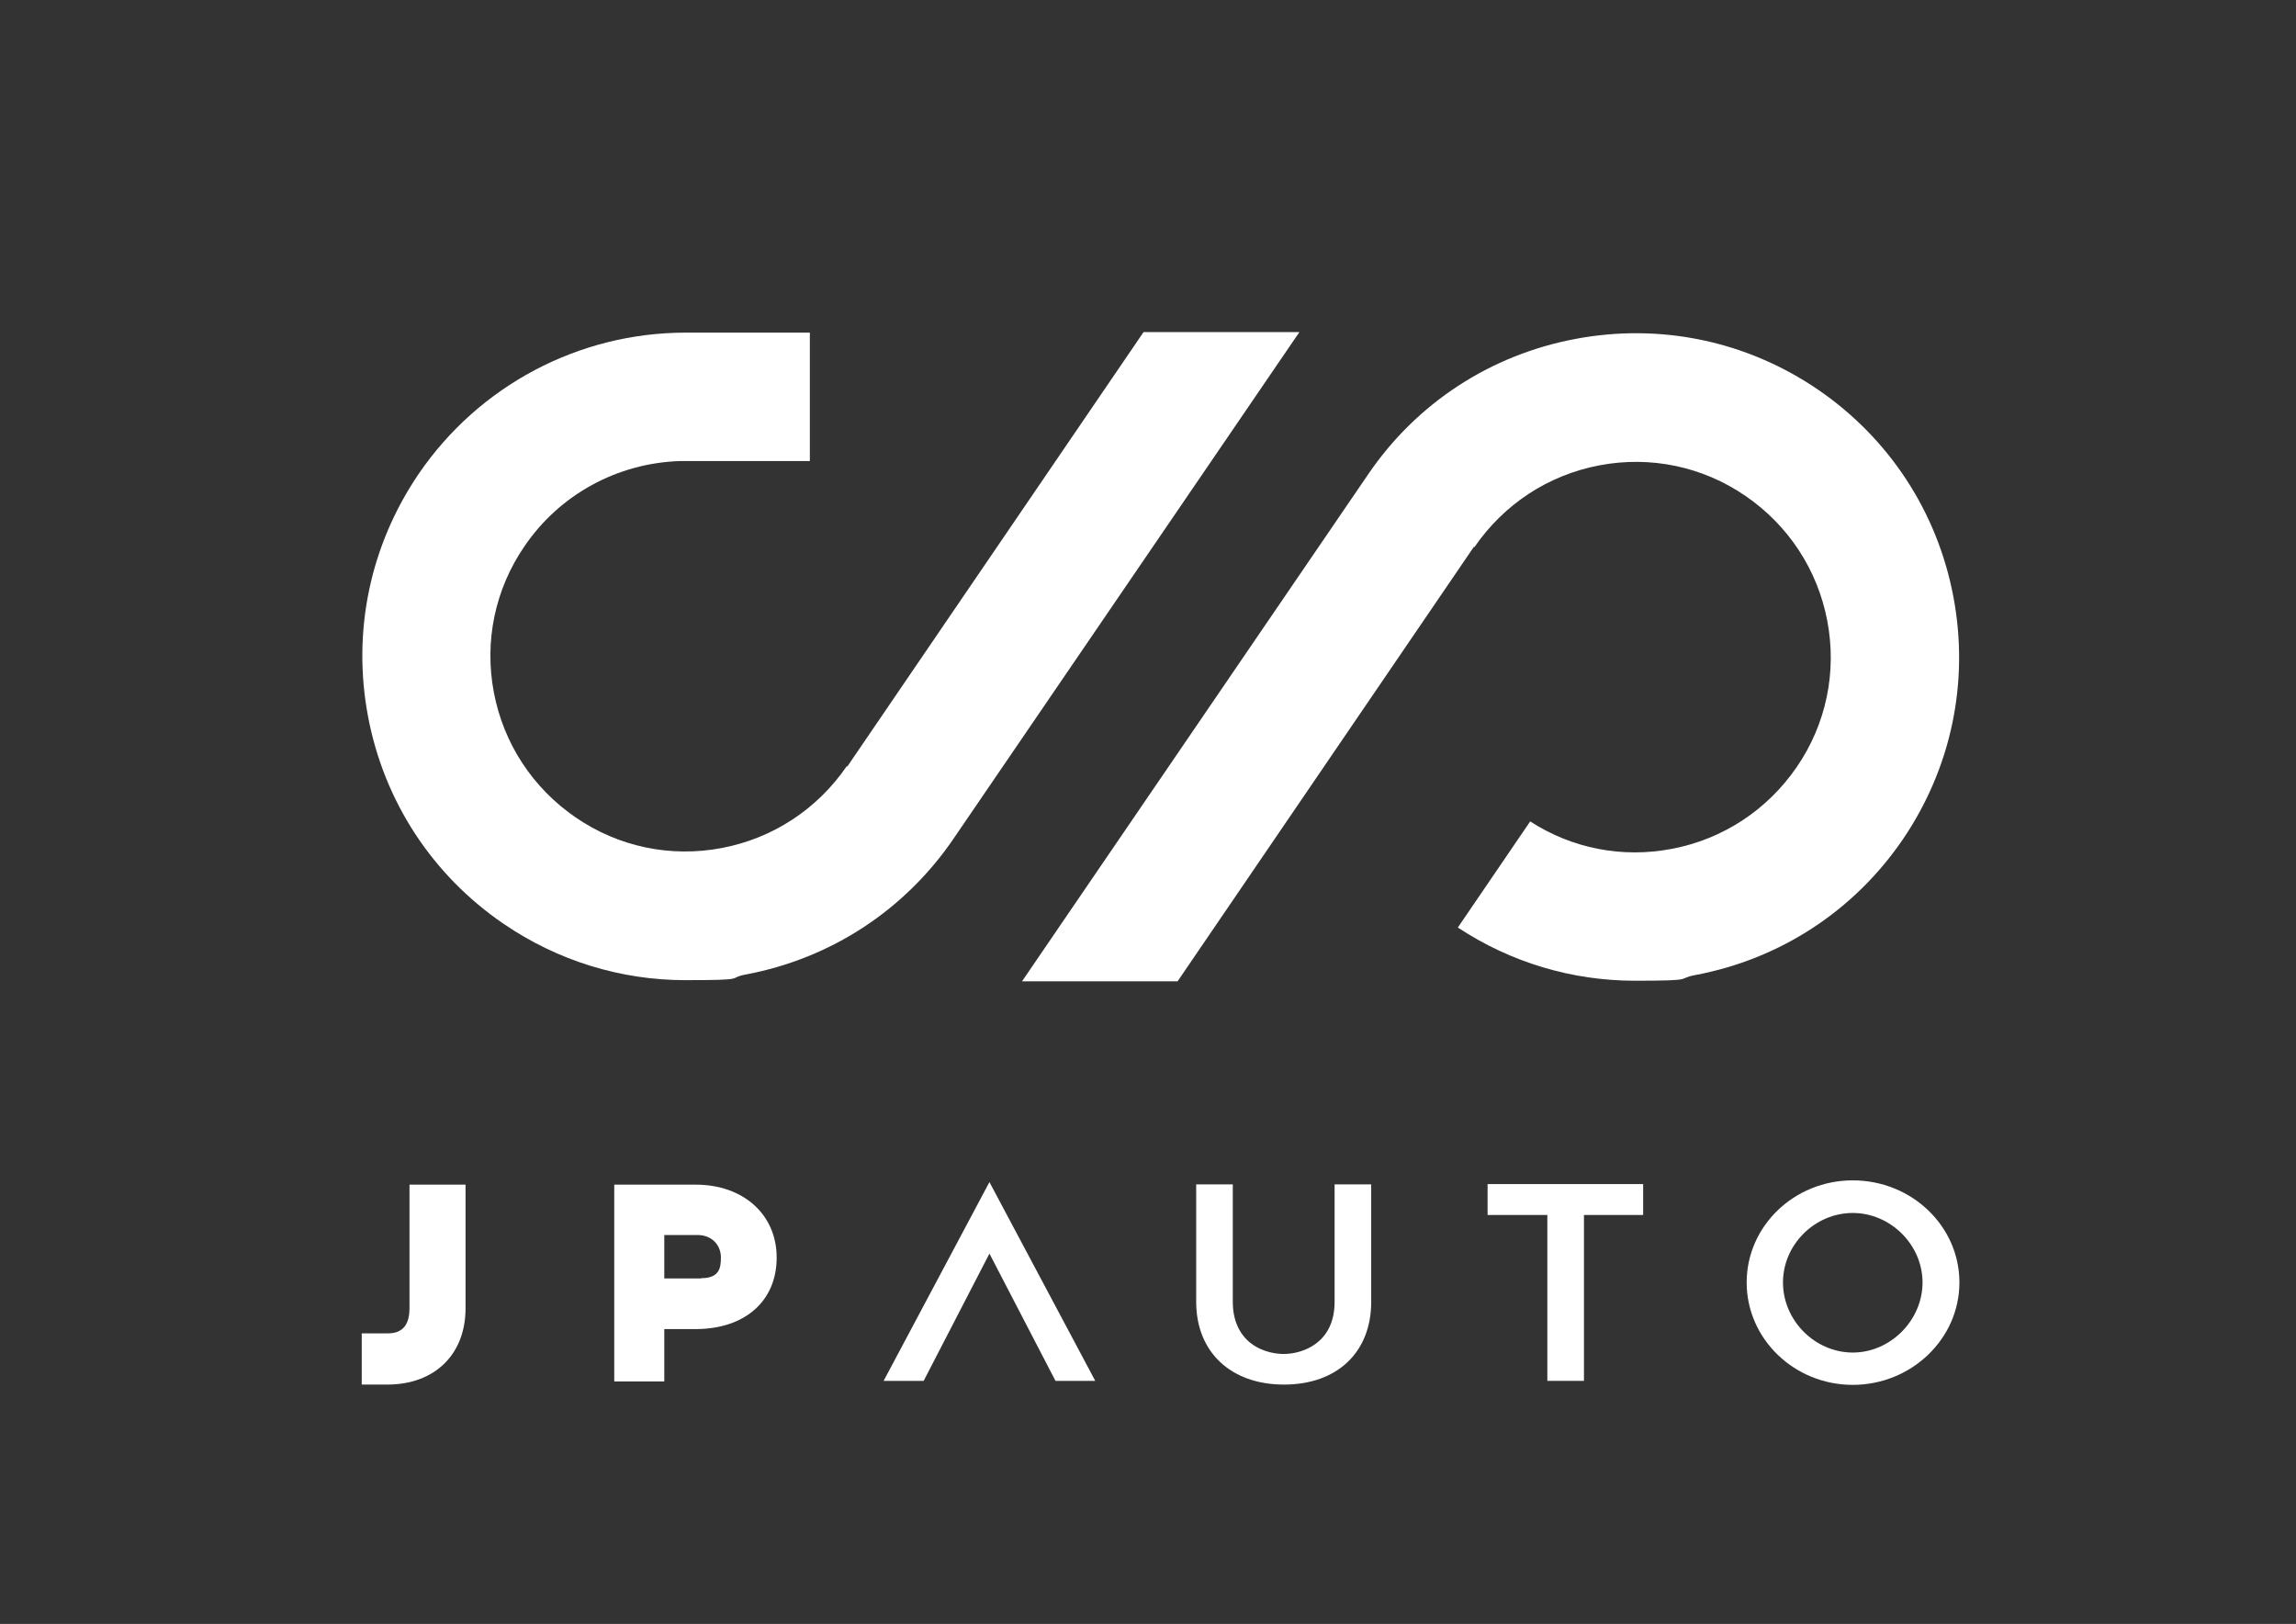 <?xml version="1.0" encoding="UTF-8"?>
<svg xmlns="http://www.w3.org/2000/svg" version="1.1" viewBox="0 0 802.9 567.8">
  <rect x="0" y="0" width="802.9" height="567.8" fill="#333333" stroke="none"/>
  <defs>
    <style>
      .cls-1 {
        fill: #fff;
      }
    </style>
  </defs>
  <!-- Generator: Adobe Illustrator 28.7.4, SVG Export Plug-In . SVG Version: 1.2.0 Build 166)  -->
  <g>
    <g id="Layer_1">
      <g>
        <path class="cls-1" d="M515.6,191.3c10.3-15,25.8-25.2,43.7-28.6,17.9-3.4,36.1.4,51.1,10.7,15,10.3,25.2,25.8,28.6,43.7s-.4,36.1-10.7,51.1c-10.3,15-25.8,25.2-43.7,28.6-17.3,3.3-34.8-.1-49.5-9.6l-25.3,37.1c18.5,12.2,39.9,18.6,61.9,18.6s14.2-.7,21.2-2c29.7-5.6,55.5-22.5,72.5-47.4,17-25,23.3-55.1,17.7-84.8-5.6-29.7-22.5-55.5-47.4-72.5s-55.1-23.3-84.8-17.7c-29.7,5.6-55.5,22.4-72.5,47.4l-121,177.2h54.4l103.6-151.9"/>
        <path class="cls-1" d="M296.1,267.9c-10.3,15-25.8,25.2-43.7,28.6s-36.1-.4-51.1-10.7c-15-10.3-25.2-25.8-28.6-43.7-3.4-17.9.4-36.1,10.7-51.1,12.3-18.1,32.5-29.1,54.4-29.8h0s2,0,2,0h43.4v-44.9h-43.4c-37.4,0-72.3,18.5-93.4,49.4-17,25-23.3,55.1-17.7,84.8,5.6,29.7,22.5,55.5,47.4,72.5,18.9,12.9,40.9,19.7,63.6,19.7s14.2-.7,21.2-2c29.7-5.6,55.5-22.5,72.5-47.4l121-177.2h-54.5l-103.6,151.9"/>
        <path class="cls-1" d="M245.2,447h-12.9v-15.2h11.5c5.7,0,8.3,4.1,8.3,7.8s-.5,7.3-6.9,7.3M243.3,414.2h-28.5v68.8h17.5v-18.3h10.9c17.3,0,28.4-9.8,28.4-25,0-15-11.6-25.5-28.3-25.5"/>
        <polygon class="cls-1" points="309 482.8 323 482.8 346 438.3 369.1 482.8 383 482.8 346 413.3 309 482.8"/>
        <path class="cls-1" d="M437.6,469.8c-4.2-3.2-6.5-8.2-6.5-14.6v-41.1h-12.8v41.1c0,17.5,12.1,28.9,30.7,28.9s30.5-11.3,30.5-28.9v-41.1h-12.8v41.1c0,14.4-11.2,18.2-17.8,18.2-2,0-7.1-.4-11.4-3.7"/>
        <polygon class="cls-1" points="520.2 414 520.2 424.8 541.1 424.8 541.1 482.8 553.9 482.8 553.9 424.8 574.6 424.8 574.6 414 520.2 414"/>
        <g>
          <path class="cls-1" d="M647.9,472.9c-13.2,0-24.4-11.2-24.4-24.5s11.2-24.3,24.4-24.3,24.4,11.1,24.4,24.3-11.2,24.5-24.4,24.5M647.9,412.7c-20.5,0-37.1,16-37.1,35.7s16.6,35.8,37.1,35.8,37.3-16.1,37.3-35.8-16.7-35.7-37.3-35.7"/>
          <path class="cls-1" d="M143.2,414.2v43.2c0,7.9-4.5,8.8-7.8,8.8h-8.9v17.9h8.9c16.6,0,27.4-10.5,27.4-26.7v-43.2h-19.5Z"/>
        </g>
      </g>
    </g>
  </g>
</svg>